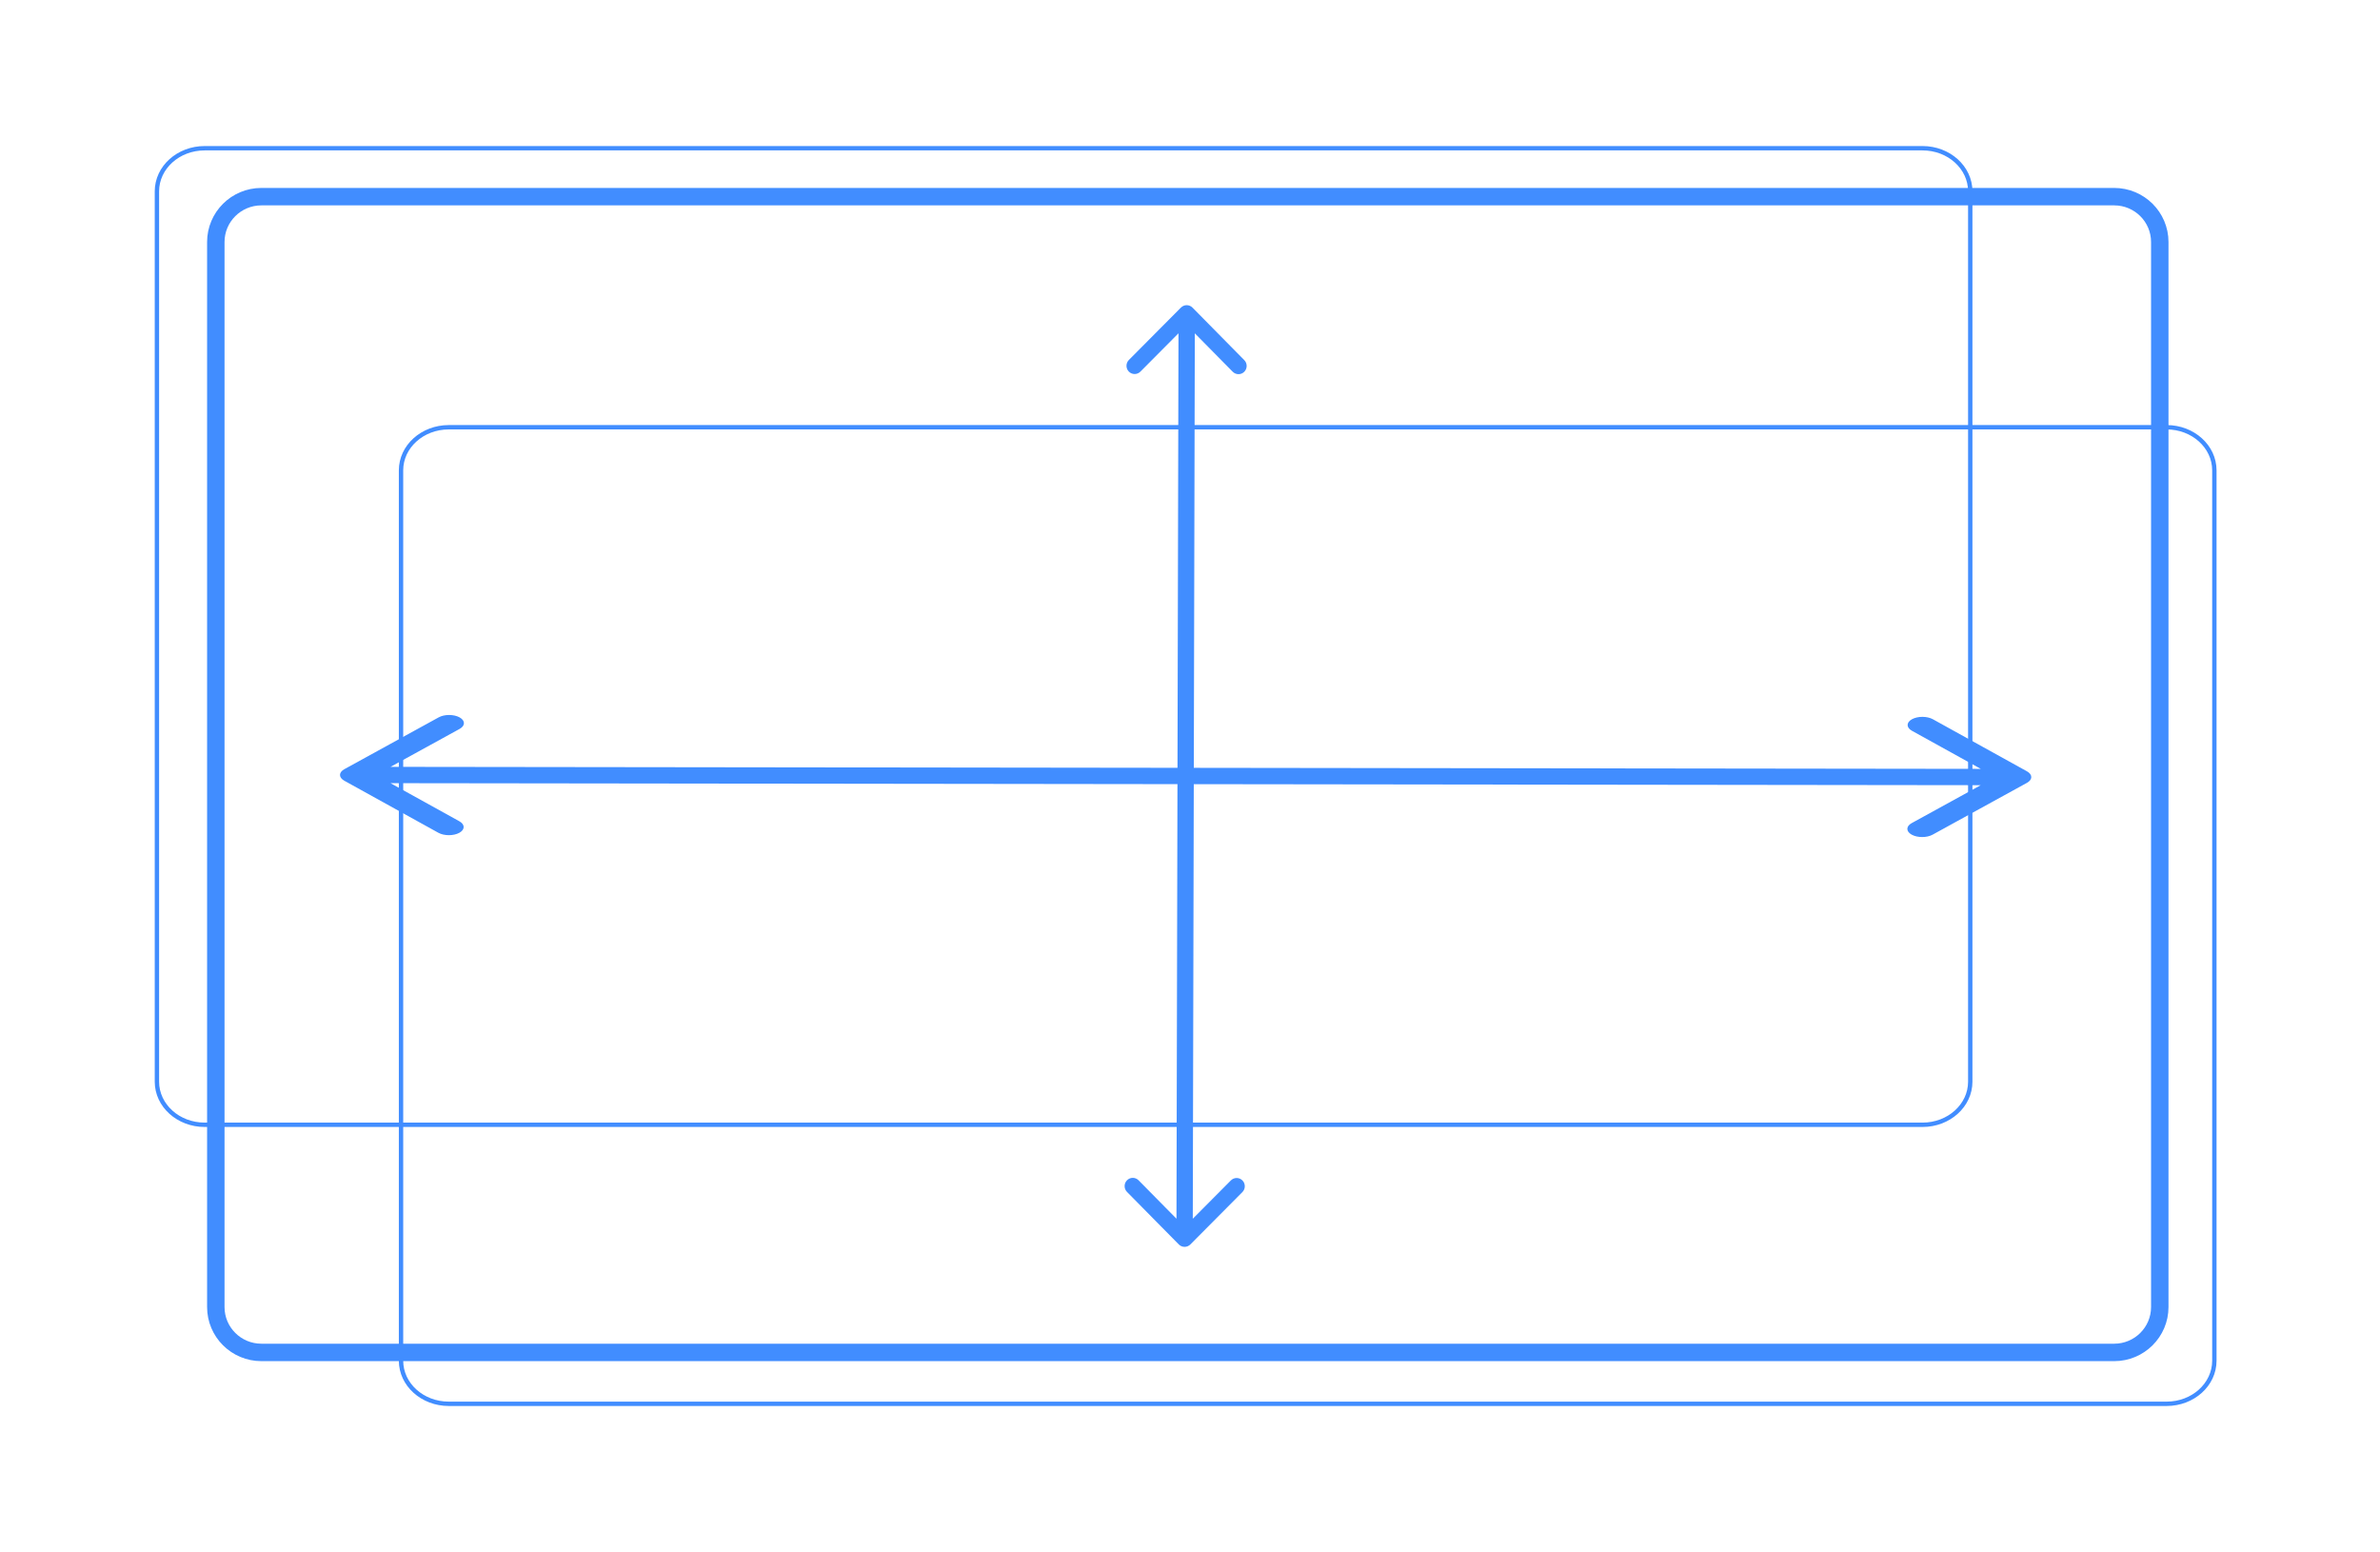 <svg width="273" height="178" viewBox="0 0 273 178" fill="none" xmlns="http://www.w3.org/2000/svg">
<path d="M242.509 22.554H29.985C27.096 22.554 24.755 24.884 24.755 27.758V149.902C24.755 152.777 27.096 155.107 29.985 155.107H242.509C245.397 155.107 247.739 152.777 247.739 149.902V27.758C247.739 24.884 245.397 22.554 242.509 22.554Z" stroke="#418DFF" stroke-width="2"/>
<path d="M220.526 17H23.474C20.451 17 18 19.212 18 21.941V124.059C18 126.788 20.451 129 23.474 129H220.526C223.549 129 226 126.788 226 124.059V21.941C226 19.212 223.549 17 220.526 17Z" stroke="#418DFF" stroke-width="0.5"/>
<path d="M248.526 49H51.474C48.451 49 46 51.212 46 53.941V156.059C46 158.788 48.451 161 51.474 161H248.526C251.549 161 254 158.788 254 156.059V53.941C254 51.212 251.549 49 248.526 49Z" stroke="#418DFF" stroke-width="0.5"/>
<path d="M136.784 35.278C136.42 34.908 135.827 34.907 135.46 35.276L129.49 41.282C129.123 41.651 129.122 42.249 129.487 42.619C129.852 42.989 130.444 42.989 130.811 42.621L136.118 37.282L141.401 42.636C141.765 43.006 142.358 43.007 142.724 42.638C143.091 42.269 143.092 41.671 142.727 41.301L136.784 35.278ZM135.216 142.722C135.58 143.092 136.173 143.093 136.54 142.724L142.51 136.718C142.877 136.349 142.878 135.751 142.513 135.381C142.149 135.011 141.556 135.01 141.189 135.379L135.882 140.718L130.599 135.364C130.235 134.994 129.642 134.993 129.276 135.362C128.909 135.73 128.908 136.329 129.273 136.699L135.216 142.722ZM135.185 35.944L134.943 142.054L136.815 142.056L137.057 35.947L135.185 35.944Z" fill="#418DFF"/>
<path d="M232.501 89.784C233.165 89.42 233.166 88.827 232.504 88.46L221.715 82.49C221.053 82.123 219.978 82.122 219.314 82.487C218.65 82.852 218.649 83.444 219.31 83.811L228.901 89.118L219.283 94.401C218.619 94.765 218.618 95.358 219.28 95.724C219.942 96.091 221.017 96.092 221.681 95.727L232.501 89.784ZM39.499 88.216C38.835 88.58 38.834 89.173 39.495 89.54L50.285 95.51C50.947 95.876 52.022 95.878 52.686 95.513C53.35 95.148 53.352 94.556 52.69 94.189L43.099 88.882L52.717 83.599C53.381 83.235 53.382 82.642 52.72 82.276C52.058 81.909 50.983 81.908 50.319 82.273L39.499 88.216ZM231.304 88.185L40.7 87.943L40.696 89.815L231.3 90.057L231.304 88.185Z" fill="#418DFF"/>
</svg>
